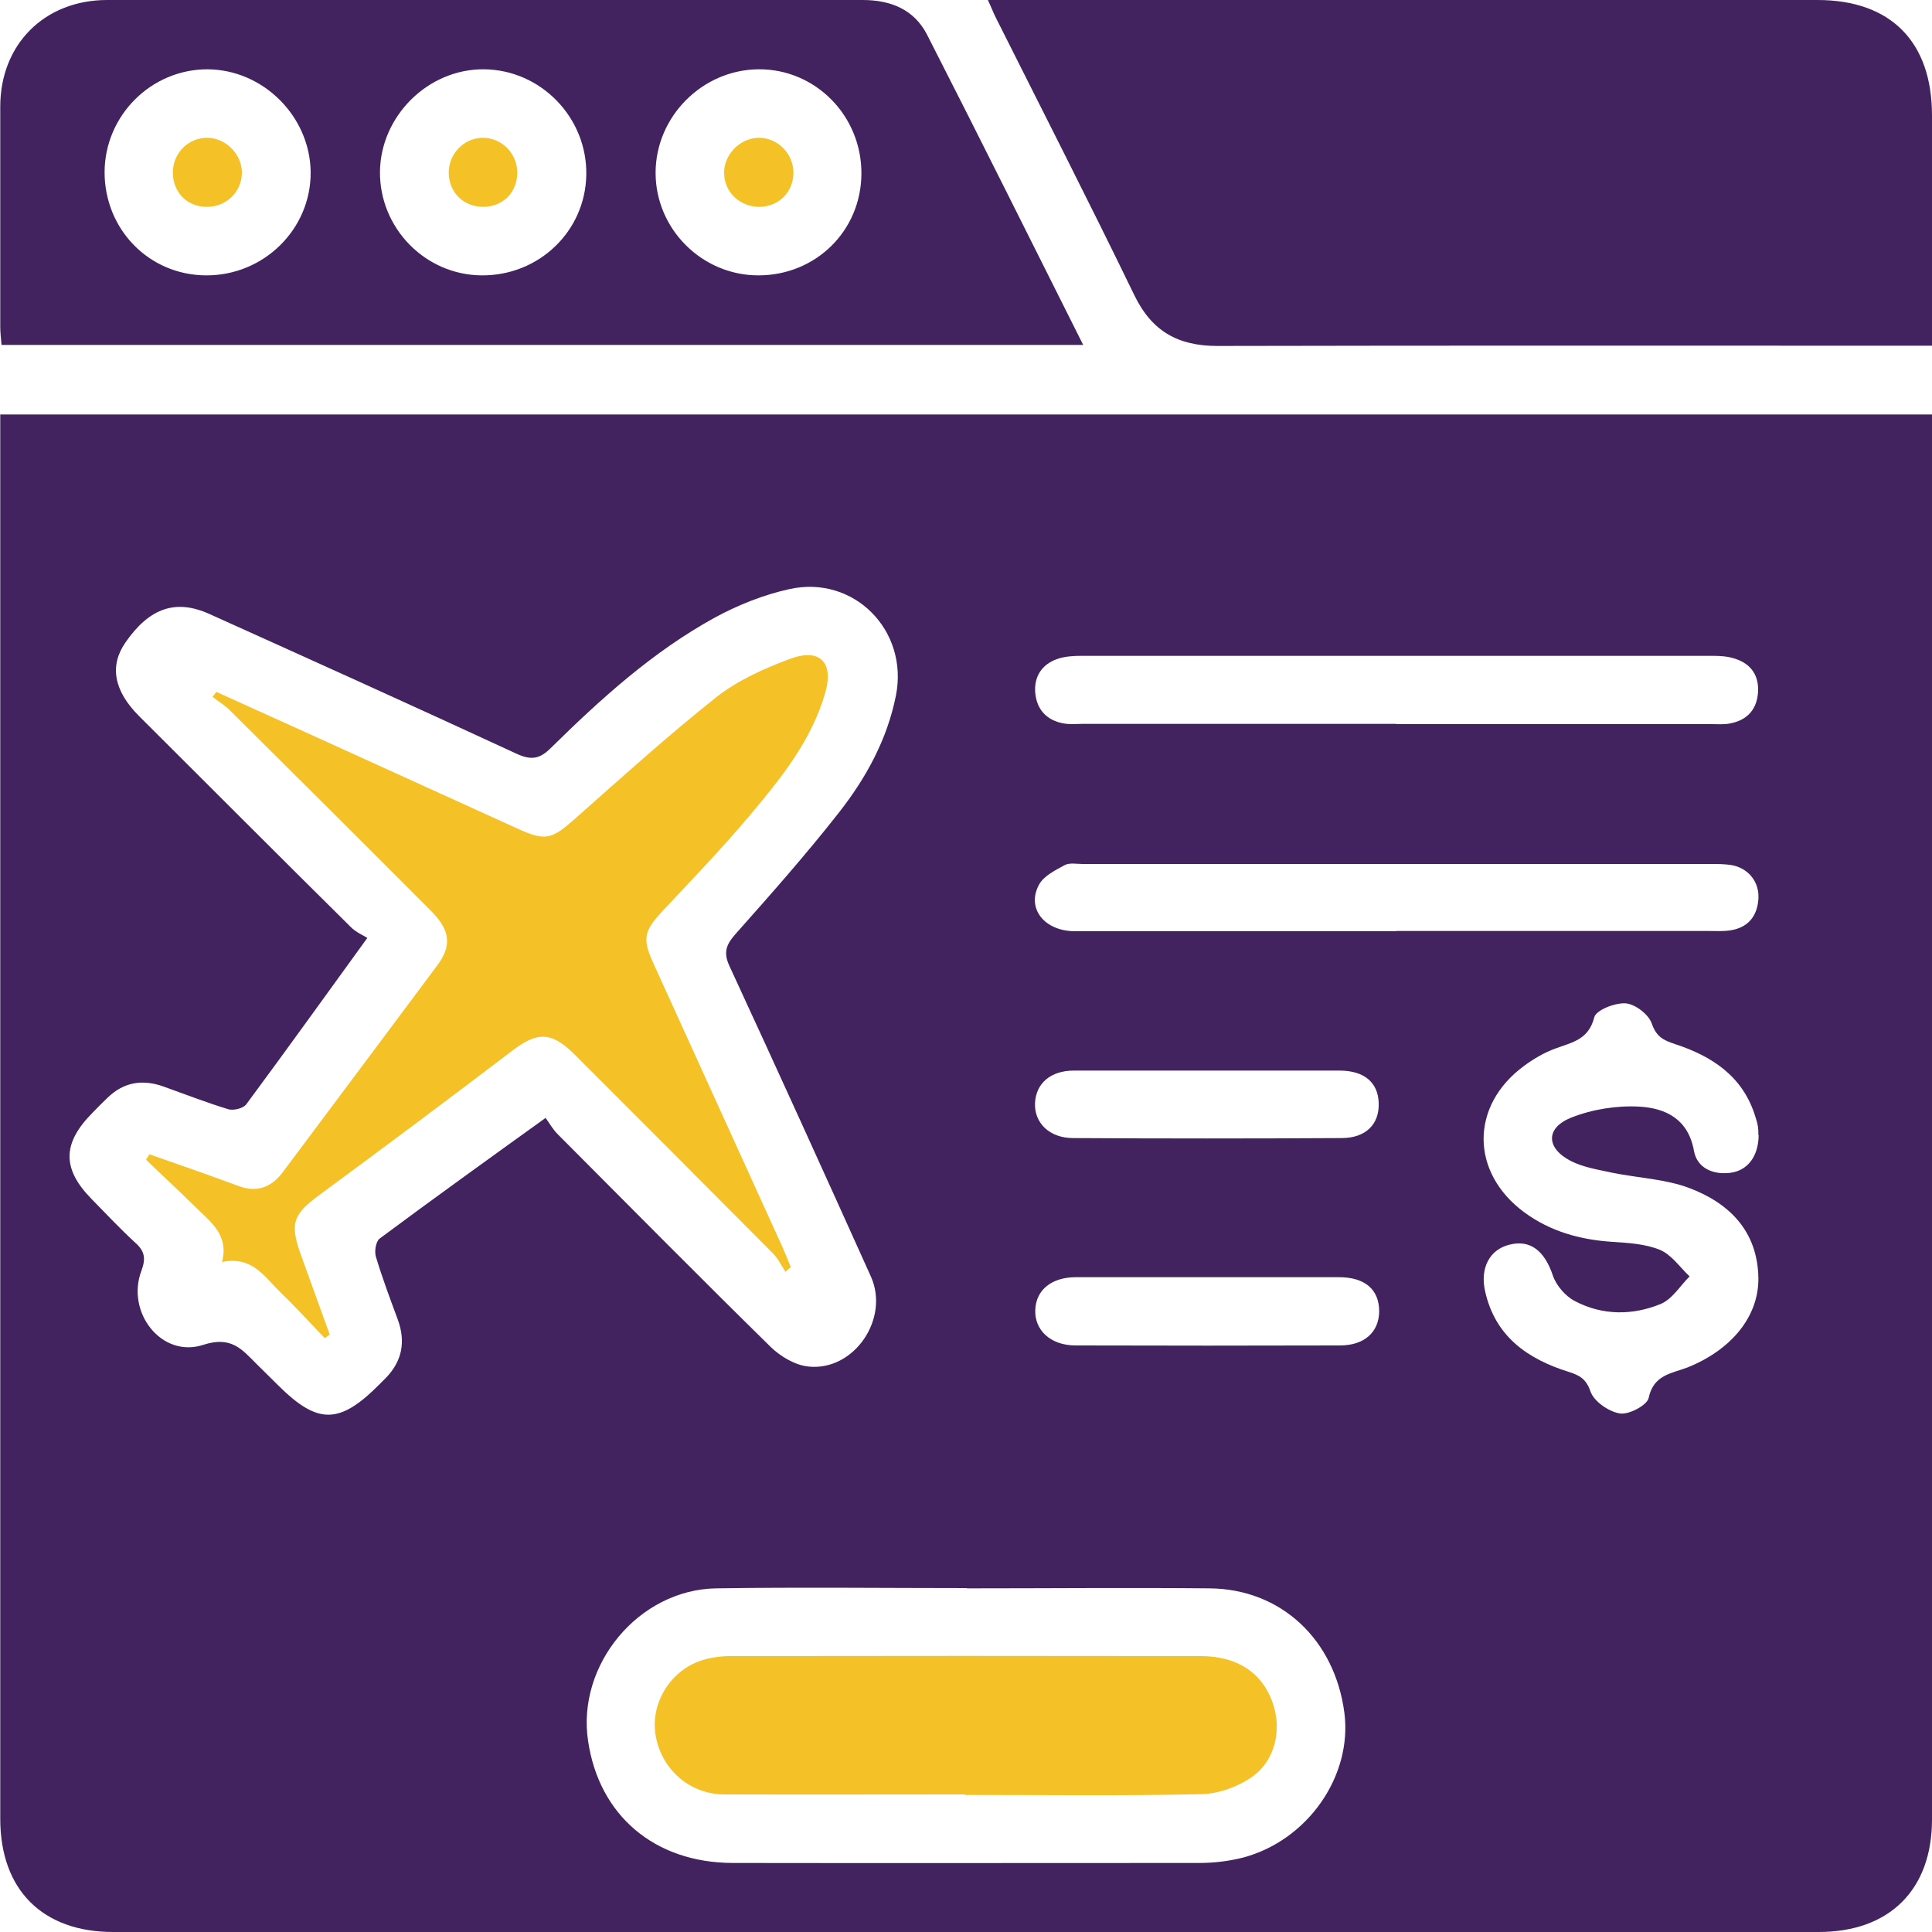 <?xml version="1.0" encoding="UTF-8"?>
<svg id="Layer_1" data-name="Layer 1" xmlns="http://www.w3.org/2000/svg" viewBox="0 0 75 75">
  <defs>
    <style>
      .cls-1 {
        fill: #42235f;
      }

      .cls-2 {
        fill: #f4c126;
      }
    </style>
  </defs>
  <path class="cls-1" d="M0,16.09H75v.88c0,17.89,0,35.77,0,53.66,0,2.73-1.65,4.37-4.4,4.37-22.07,0-44.14,0-66.21,0-2.74,0-4.38-1.64-4.38-4.39,0-17.89,0-35.77,0-53.66,0-.26,0-.52,0-.86Zm21.16,27.28c.15,.2,.29,.46,.49,.66,2.75,2.76,5.49,5.53,8.27,8.26,.38,.37,.95,.71,1.47,.76,1.77,.18,3.15-1.86,2.42-3.49-1.81-4.02-3.63-8.03-5.48-12.03-.26-.55-.15-.85,.23-1.28,1.37-1.54,2.74-3.09,4.01-4.71,1.05-1.34,1.87-2.83,2.21-4.54,.5-2.52-1.63-4.69-4.14-4.13-1,.22-2,.62-2.9,1.11-2.4,1.32-4.42,3.15-6.36,5.06-.45,.45-.79,.47-1.35,.21-3.95-1.83-7.92-3.62-11.89-5.41-1.32-.6-2.34-.24-3.27,1.1-.63,.91-.45,1.88,.53,2.86,2.74,2.73,5.47,5.47,8.22,8.19,.2,.2,.48,.32,.64,.42-1.66,2.29-3.16,4.38-4.7,6.46-.12,.16-.5,.25-.7,.19-.85-.26-1.67-.58-2.51-.88-.81-.29-1.54-.18-2.17,.43-.21,.2-.41,.4-.61,.61-1.15,1.17-1.16,2.15-.03,3.31,.57,.58,1.12,1.17,1.72,1.72,.37,.33,.4,.62,.23,1.08-.61,1.61,.78,3.4,2.39,2.88,1.1-.36,1.51,.17,2.08,.74,.28,.28,.56,.55,.84,.83,1.54,1.53,2.38,1.52,3.93-.04,.07-.07,.15-.15,.22-.22,.66-.66,.81-1.43,.49-2.3-.3-.81-.6-1.61-.85-2.44-.06-.21,0-.59,.15-.7,2.07-1.54,4.17-3.05,6.45-4.69Zm16.37,18.28s0,0,0,0c-3.24,0-6.49-.04-9.73,.01-3.01,.05-5.42,2.97-4.97,5.93,.43,2.89,2.58,4.72,5.61,4.73,6.04,.01,12.08,0,18.12,0,.57,0,1.15-.07,1.7-.21,2.51-.67,4.24-3.17,3.93-5.61-.37-2.85-2.46-4.82-5.24-4.84-3.14-.03-6.28,0-9.41,0Zm30.73-17.59c0-.08,0-.21-.02-.34-.02-.13-.06-.25-.1-.38-.48-1.56-1.68-2.34-3.12-2.81-.45-.15-.72-.28-.9-.8-.12-.35-.64-.75-1.01-.78-.41-.03-1.15,.26-1.22,.54-.22,.87-.85,.97-1.5,1.21-.44,.16-.85,.4-1.23,.68-2.09,1.54-2.09,4.13,.01,5.68,1.02,.75,2.18,1.07,3.44,1.15,.62,.04,1.27,.08,1.83,.31,.45,.19,.77,.67,1.15,1.03-.37,.37-.67,.88-1.12,1.07-1.1,.45-2.26,.45-3.33-.11-.37-.19-.73-.61-.86-1-.32-.95-.87-1.4-1.69-1.19-.76,.19-1.14,.9-.94,1.8,.39,1.76,1.65,2.64,3.26,3.14,.4,.13,.66,.26,.83,.75,.13,.39,.71,.79,1.14,.86,.35,.06,1.06-.32,1.12-.6,.19-.91,.9-.95,1.52-1.19,1.71-.69,2.76-1.99,2.74-3.47-.03-1.81-1.12-2.9-2.68-3.49-.93-.35-1.98-.39-2.97-.59-.55-.12-1.14-.21-1.63-.46-.97-.5-.99-1.29,.03-1.69,.81-.32,1.77-.47,2.64-.42,1.01,.06,1.89,.48,2.11,1.72,.12,.66,.73,.93,1.4,.85,.68-.08,1.1-.64,1.11-1.45Zm-14.05-15.95c4.07,0,8.15,0,12.22,0,.23,0,.48,.02,.7-.02,.64-.11,1.04-.49,1.11-1.14,.07-.68-.23-1.17-.89-1.38-.27-.09-.56-.11-.85-.11-8.18,0-16.35,0-24.53,0-.31,0-.63,.02-.92,.12-.62,.21-.92,.71-.86,1.33,.06,.63,.44,1.05,1.08,1.17,.25,.05,.52,.02,.78,.02,4.05,0,8.1,0,12.15,0Zm0,8.03c4.03,0,8.05,0,12.08,0,.29,0,.58,.02,.86-.02,.69-.1,1.06-.53,1.11-1.21,.05-.67-.39-1.22-1.06-1.33-.26-.04-.52-.04-.78-.04-8.13,0-16.27,0-24.4,0-.23,0-.51-.06-.7,.05-.37,.2-.81,.42-.99,.76-.49,.92,.22,1.8,1.4,1.8,4.16,0,8.32,0,12.47,0Zm-7.27,13.44c-1.72,0-3.45,0-5.17,0-.94,0-1.55,.49-1.58,1.26-.04,.79,.59,1.39,1.56,1.39,3.42,.01,6.84,.01,10.27,0,.95,0,1.51-.52,1.52-1.32,0-.85-.55-1.33-1.57-1.33-1.67,0-3.34,0-5.02,0Zm-.08-8.02c-1.72,0-3.45,0-5.17,0-.9,0-1.47,.49-1.51,1.25-.04,.77,.55,1.37,1.48,1.37,3.47,.02,6.95,.02,10.42,0,.95,0,1.48-.55,1.44-1.38-.03-.78-.56-1.23-1.49-1.24-1.72,0-3.45,0-5.17,0Z"/>
  <path class="cls-1" d="M38.35,0c.38,0,.64,0,.9,0,10.43,0,20.87,0,31.3,0,2.85,0,4.45,1.62,4.45,4.48,0,2.67,0,5.33,0,8,0,.28,0,.56,0,.94-.35,0-.63,0-.91,0-8.94,0-17.89-.01-26.83,.01-1.53,0-2.55-.57-3.23-1.98-1.75-3.61-3.58-7.19-5.38-10.78-.09-.18-.16-.37-.3-.67Z"/>
  <path class="cls-1" d="M42.05,13.39H.06c-.02-.25-.05-.47-.05-.7,0-2.85,0-5.7,0-8.55C.01,1.72,1.73,0,4.16,0,13.93,0,23.71,0,33.49,0c1.09,0,1.99,.37,2.49,1.33,2.03,3.97,4.01,7.96,6.07,12.06Zm-23.36-2.7c2.23,.02,4.03-1.71,4.07-3.9,.04-2.22-1.76-4.08-3.97-4.1-2.16-.02-4.01,1.8-4.04,3.97-.02,2.19,1.75,4.01,3.94,4.03Zm-10.69,0c2.24,.01,4.07-1.79,4.06-4-.02-2.17-1.84-3.99-4.01-4-2.18,0-3.98,1.79-3.99,3.99,0,2.23,1.73,4,3.94,4.01Zm25.44-3.95c.01-2.25-1.79-4.07-4-4.05-2.18,.02-3.99,1.84-3.99,4.02,0,2.18,1.8,3.98,3.99,3.98,2.23,0,3.99-1.73,4-3.95Z"/>
  <path class="cls-2" d="M30.49,49.37c-.16-.24-.28-.51-.48-.71-2.56-2.58-5.13-5.15-7.7-7.72-.9-.9-1.45-.9-2.44-.14-2.47,1.88-4.96,3.74-7.46,5.58-1.02,.75-1.17,1.1-.74,2.3,.38,1.04,.75,2.09,1.13,3.13-.06,.05-.13,.09-.19,.14-.59-.62-1.17-1.25-1.78-1.84-.58-.57-1.06-1.36-2.21-1.12,.28-1.08-.49-1.59-1.09-2.19-.61-.6-1.24-1.18-1.86-1.78,.04-.07,.09-.14,.13-.21,.71,.25,1.43,.5,2.14,.75,.44,.16,.88,.32,1.32,.48,.71,.27,1.28,.05,1.72-.54,2-2.67,4-5.35,6-8.03,.56-.75,.5-1.35-.22-2.08-2.6-2.61-5.21-5.21-7.83-7.81-.2-.2-.45-.35-.68-.53,.05-.06,.1-.13,.15-.19,1.22,.55,2.45,1.11,3.67,1.66,2.68,1.22,5.36,2.44,8.05,3.66,1.05,.48,1.31,.39,2.16-.36,1.82-1.61,3.62-3.24,5.52-4.75,.84-.66,1.88-1.13,2.89-1.5,1.14-.42,1.68,.15,1.35,1.31-.53,1.86-1.72,3.33-2.93,4.77-1.06,1.26-2.2,2.45-3.33,3.65-.79,.85-.87,1.11-.39,2.15,1.66,3.66,3.33,7.31,4.99,10.97,.11,.25,.21,.51,.32,.77-.07,.06-.15,.13-.22,.19Z"/>
  <path class="cls-2" d="M37.46,69.66c-3.11,0-6.22,.01-9.33,0-1.36,0-2.46-.98-2.68-2.3-.2-1.19,.52-2.44,1.69-2.87,.38-.14,.81-.2,1.22-.2,6.09-.01,12.18-.01,18.26,0,1.4,0,2.36,.64,2.77,1.77,.39,1.07,.13,2.3-.83,2.95-.55,.37-1.28,.63-1.94,.64-3.06,.07-6.11,.03-9.17,.03Z"/>
  <path class="cls-2" d="M18.78,8.03c-.77,.01-1.35-.55-1.36-1.31-.01-.74,.58-1.36,1.31-1.37,.73-.01,1.34,.59,1.35,1.33,.01,.77-.54,1.34-1.31,1.35Z"/>
  <path class="cls-2" d="M9.39,6.72c-.01,.74-.62,1.32-1.37,1.31-.76,0-1.32-.58-1.31-1.35,.01-.75,.61-1.34,1.35-1.33,.72,.01,1.34,.65,1.33,1.37Z"/>
  <path class="cls-2" d="M29.49,8.03c-.75,.01-1.37-.56-1.38-1.3-.02-.71,.6-1.36,1.32-1.38,.73-.02,1.35,.58,1.37,1.32,.02,.76-.55,1.35-1.31,1.36Z"/>
</svg>
